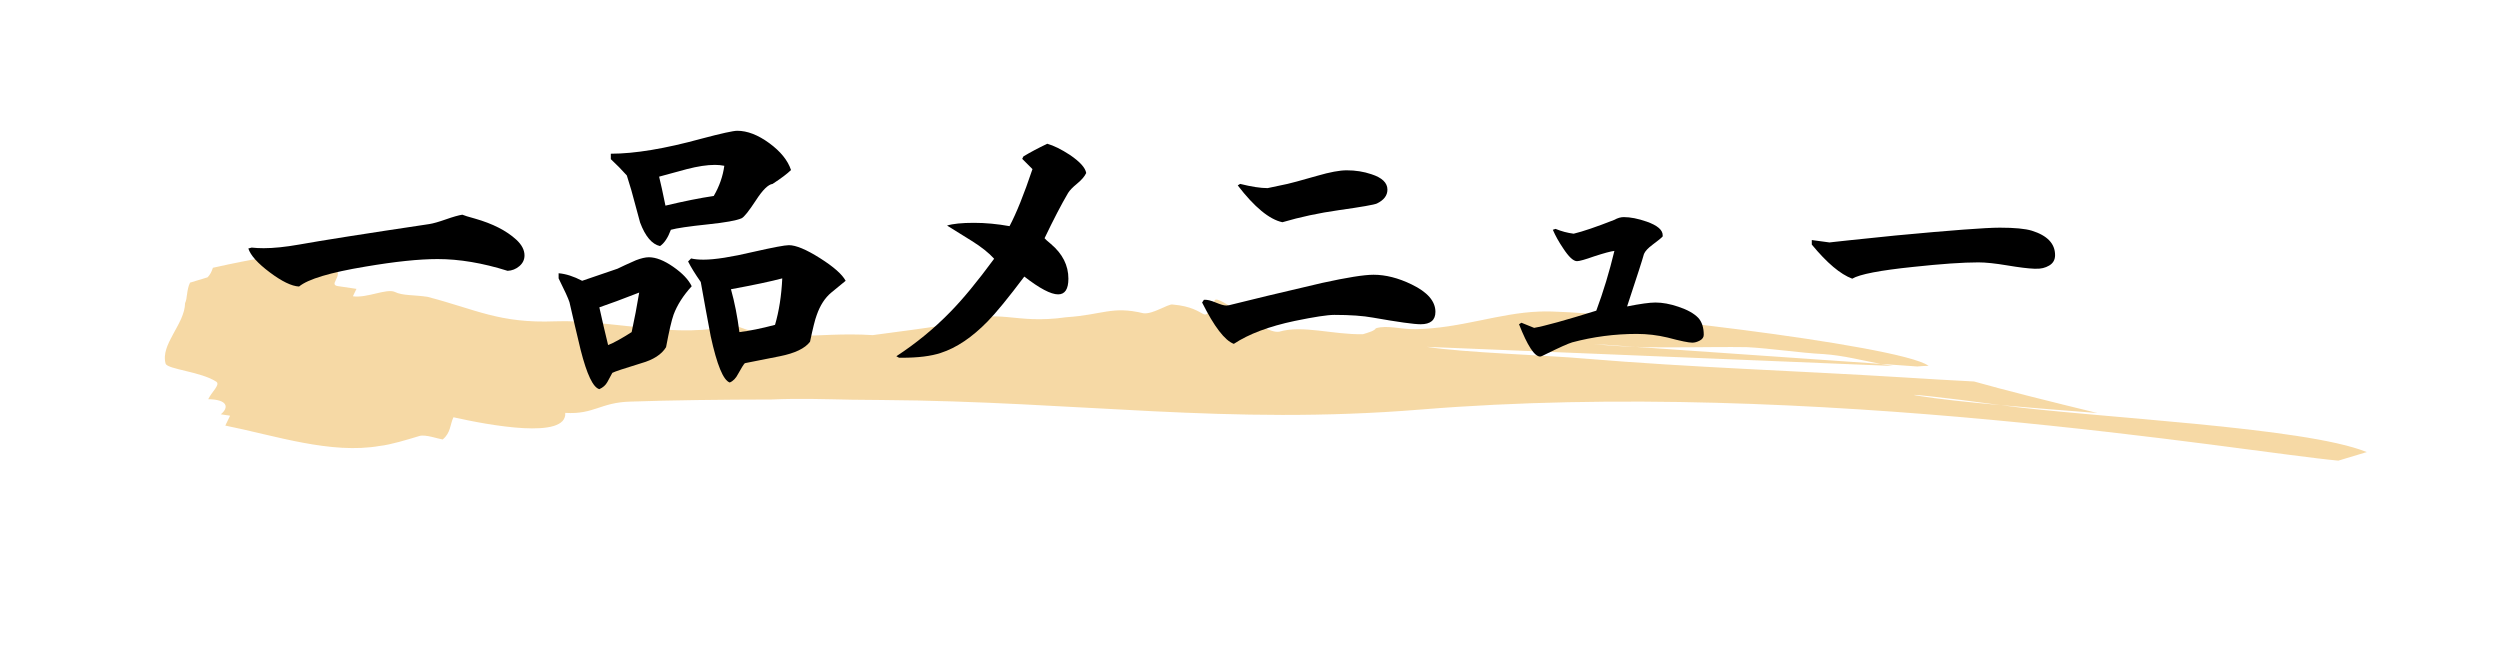 <?xml version="1.0" encoding="utf-8"?>
<!-- Generator: Adobe Illustrator 28.0.0, SVG Export Plug-In . SVG Version: 6.00 Build 0)  -->
<svg version="1.1" xmlns="http://www.w3.org/2000/svg" xmlns:xlink="http://www.w3.org/1999/xlink" x="0px" y="0px"
	 viewBox="0 0 582.386 151" style="enable-background:new 0 0 582.386 151;" xml:space="preserve">
<style type="text/css">
	.st0{opacity:0.8;}
	.st1{fill:#F4CF8E;}
	.st2{opacity:0.85;}
	.st3{fill:#EECB8C;}
</style>
<g id="レイヤー_2">
</g>
<g id="レイヤー_1">
	<g>
		<g>
			<g>
				<g>
					<g class="st0">
						<path class="st1" d="M551.347,105.314c-14.38-5.873-63.778-8.016-85.232-10.93c-8.275-0.746-14.584-1.433-19.305-2.186
							c-3.978-0.636,5.248,0.25,19.305,2.186c6.293,0.563,13.728,1.153,22.47,1.829c-10.839-2.64-21.257-5.237-28.715-7.343
							c-5.511-0.289-11.08-0.603-16.743-0.972c-24.912-1.534-49.033-2.291-73.672-4.337c-8.933-0.803-28.454-1.399-37.101-2.761
							l108.682,4.456c-0.981-0.144-1.956-0.304-2.917-0.488l-57.093-3.962c-3.235-0.115-6.502-0.313-9.86-0.678l9.86,0.678
							c8.465,0.284,16.705-0.062,25.93,0.063c5.689,0.294,12.171,1.329,17.867,1.617c4.645,0.323,8.895,1.457,13.296,2.282
							l8.524,0.604c0.834-0.077,1.725-0.14,2.638-0.148c-0.031-0.017-0.089-0.043-0.111-0.067
							c-6.929-4.84-78.626-13.181-90.573-12.577c-9.518,0.355-18.272,3.916-28.856,4.103c-3.536,0.061-6.495-1.018-9.225-0.212
							c-0.281,0.571-1.645,0.976-3.017,1.385c-7.045,0.133-14.051-2.203-19.509-0.584c-3.812,0.636-14.19-9.004-15.042-7.281
							c-3.11,6.309-0.847,1.721-9.789,0.944c-1.081-0.163-4.66,2.366-6.824,2.034c-7.286-1.753-9.501,0.378-17.919,0.93
							c-12.514,1.774-15.158-2.342-26.35,1.494c-1.357,0.413-18.76,2.674-18.76,2.674c-13.548-0.838-22.009,2.199-32.507-2.485
							c-12.269,3.69-28.459-1.237-41.484-0.728c-13.03,0.509-18.406-2.777-29.754-5.711c-3.247-0.485-5.692-0.23-7.575-1.129
							c-1.888-0.902-6.533,1.492-9.78,1.006l0.837-1.727c-1.088-0.161-3.248-0.481-4.333-0.642
							c-1.085-0.167-0.802-0.741-0.522-1.317c0.561-1.151,1.119-2.303-0.769-3.2c-4.519-1.058-9.147-1.892-13.887-2.499
							c-4.705,0.801-9.349,1.711-13.928,2.744c-0.276,0.793-0.597,1.584-1.247,2.221c-1.365,0.415-2.727,0.829-4.086,1.243
							c-0.838,1.725-0.592,3.616-1.155,4.769c-0.066,4.918-5.823,9.614-4.526,14.124c0.524,1.315,8.379,1.859,11.87,4.233
							c0.806,0.73-1.117,2.297-1.95,4.025c4.608,0.069,4.848,1.955,2.931,3.519c1.083,0.161,2.162,0.321,2.162,0.321
							c-0.278,0.574-1.116,2.304-1.116,2.304c11.624,2.338,24.568,6.734,35.977,4.744c2.443-0.247,6.526-1.49,9.248-2.32
							c1.358-0.41,4.322,0.65,5.406,0.815c1.925-1.561,1.683-3.448,2.519-5.173c8.377,1.876,26.481,5.218,26.041-1.02
							c6.766,0.404,8.173-2.462,15.223-2.63c9.341-0.325,21.189-0.474,32.868-0.489c6.391-0.294,12.527-0.068,18.725,0.049
							c2.312,0.022,4.559,0.043,6.697,0.064c46.358,0.321,80.442,5.91,125.757,2.228c91.393-7.448,191.397,9.822,213.778,11.903
							L551.347,105.314z"/>
					</g>
				</g>
			</g>
		</g>
	</g>
	<g>
		<path d="M122.185,59.505c0,0.984-0.399,1.817-1.195,2.496c-0.799,0.68-1.713,1.044-2.742,1.09
			c-5.813-1.828-11.25-2.742-16.312-2.742c-4.314,0-9.914,0.587-16.805,1.758c-8.204,1.36-13.359,2.907-15.469,4.641
			c-1.735-0.093-4.008-1.195-6.82-3.305c-2.812-2.109-4.478-3.96-4.992-5.555l0.773-0.211c0.889,0.095,1.828,0.141,2.812,0.141
			c2.295,0,5.037-0.281,8.227-0.844c5.203-0.937,15.328-2.531,30.375-4.781c0.889-0.141,2.167-0.503,3.832-1.09
			c1.662-0.585,2.94-0.949,3.832-1.09c0.422,0.188,1.406,0.492,2.953,0.914c4.123,1.172,7.335,2.812,9.633,4.922
			C121.552,57.021,122.185,58.239,122.185,59.505z"/>
		<path d="M161.138,66.677c-1.969,2.157-3.375,4.359-4.219,6.609c-0.47,1.313-1.055,3.844-1.758,7.594
			c-1.032,1.688-2.953,2.93-5.766,3.727c-3.985,1.218-6.235,1.969-6.75,2.25c-0.377,0.703-0.764,1.417-1.16,2.145
			c-0.399,0.726-1.02,1.276-1.863,1.652c-1.454-0.376-2.908-3.423-4.359-9.141c-0.892-3.702-1.758-7.406-2.602-11.109
			c-0.281-0.89-1.125-2.742-2.531-5.555v-1.195c1.688,0.141,3.516,0.728,5.484,1.758c1.828-0.608,4.57-1.547,8.227-2.812
			c0.937-0.468,2.365-1.125,4.289-1.969c1.218-0.468,2.225-0.703,3.023-0.703c1.64,0,3.525,0.738,5.66,2.215
			C158.945,63.618,160.387,65.13,161.138,66.677z M148.903,68.153c-3.845,1.501-6.938,2.649-9.281,3.445
			c0.655,3,1.336,5.931,2.039,8.789c1.311-0.516,3.139-1.522,5.484-3.023C147.801,74.365,148.386,71.294,148.903,68.153z
			 M184.271,39.606c-0.844,0.844-2.275,1.923-4.289,3.234c-1.032,0.141-2.32,1.406-3.867,3.797
			c-1.688,2.579-2.812,3.985-3.375,4.219c-1.173,0.517-3.774,0.984-7.805,1.406c-4.455,0.469-7.338,0.891-8.648,1.266
			c-0.703,1.875-1.547,3.141-2.531,3.797c-1.876-0.422-3.423-2.25-4.641-5.484c-0.658-2.484-1.336-4.992-2.039-7.523l-1.055-3.445
			c-1.173-1.312-2.416-2.577-3.727-3.797v-1.266c5.577,0,12.631-1.171,21.164-3.516c4.593-1.218,7.357-1.828,8.297-1.828
			c2.343,0,4.826,0.961,7.453,2.883C181.832,35.271,183.52,37.356,184.271,39.606z M168.732,38.622
			c-0.703-0.141-1.432-0.211-2.18-0.211c-1.828,0-4.008,0.329-6.539,0.984c-2.157,0.562-4.314,1.149-6.469,1.758
			c0.374,1.501,0.866,3.751,1.477,6.75c4.312-1.03,8.061-1.781,11.25-2.25C167.581,43.403,168.402,41.06,168.732,38.622z
			 M196.997,65.411c-0.751,0.61-1.863,1.524-3.34,2.742c-1.477,1.22-2.614,2.978-3.41,5.273c-0.377,0.984-0.892,3.048-1.547,6.188
			c-1.173,1.547-3.516,2.672-7.031,3.375c-2.72,0.562-5.439,1.102-8.156,1.617c-0.281,0.281-0.799,1.101-1.547,2.461
			c-0.518,1.03-1.173,1.71-1.969,2.039c-1.502-0.517-2.979-4.103-4.43-10.758c-0.799-4.219-1.572-8.438-2.32-12.656
			c-1.313-1.874-2.298-3.468-2.953-4.781l0.703-0.703c0.796,0.188,1.758,0.281,2.883,0.281c2.624,0,6.514-0.608,11.672-1.828
			c4.545-1.03,7.287-1.547,8.227-1.547c1.64,0,4.053,1.009,7.242,3.023C194.207,62.154,196.198,63.912,196.997,65.411z
			 M182.232,64.849c-2.627,0.703-6.609,1.547-11.953,2.531c0.844,3,1.499,6.328,1.969,9.984c2.343-0.281,5.107-0.844,8.297-1.688
			C181.481,72.49,182.043,68.881,182.232,64.849z"/>
		<path d="M253.036,40.309c-0.377,0.798-1.08,1.617-2.109,2.461c-1.032,0.844-1.735,1.571-2.109,2.18
			c-1.547,2.626-3.375,6.142-5.484,10.547c0.186,0.235,0.678,0.68,1.477,1.336c2.717,2.297,4.078,4.992,4.078,8.086
			c0,2.438-0.799,3.656-2.391,3.656c-1.688,0-4.314-1.382-7.875-4.148c-3.704,4.922-6.539,8.392-8.508,10.406
			c-3.656,3.751-7.312,6.212-10.969,7.383c-2.25,0.75-5.273,1.125-9.07,1.125h-0.633l-0.633-0.352
			c4.593-2.999,8.764-6.421,12.516-10.266c2.953-2.999,6.373-7.147,10.266-12.445c-1.221-1.359-2.953-2.742-5.203-4.148
			c-1.924-1.171-3.845-2.366-5.766-3.586c1.358-0.422,3.445-0.633,6.258-0.633c2.672,0,5.437,0.258,8.297,0.773
			c1.592-2.999,3.375-7.429,5.344-13.289l-2.391-2.391l0.281-0.562c1.547-0.937,3.397-1.921,5.555-2.953
			c1.499,0.422,3.257,1.29,5.273,2.602C251.582,37.685,252.848,39.091,253.036,40.309z"/>
		<path d="M334.388,72.653c0,1.923-1.15,2.883-3.445,2.883c-1.547,0-5.25-0.515-11.109-1.547c-2.297-0.422-5.299-0.633-9-0.633
			c-1.594,0-4.666,0.469-9.211,1.406c-6.002,1.266-10.734,3.048-14.203,5.344c-2.109-0.797-4.57-4.008-7.383-9.633l0.422-0.633
			h0.141c0.607-0.046,1.477,0.165,2.602,0.633c1.125,0.469,1.943,0.703,2.461,0.703c0.186,0,0.396-0.023,0.633-0.07
			c4.826-1.218,12.068-2.953,21.727-5.203c5.766-1.266,9.748-1.898,11.953-1.898c2.812,0,5.766,0.75,8.859,2.25
			C332.534,68.037,334.388,70.169,334.388,72.653z M323.208,44.177c0,1.36-0.82,2.438-2.461,3.234
			c-0.609,0.281-3.562,0.798-8.859,1.547c-4.641,0.657-9.025,1.594-13.148,2.812c-3.049-0.656-6.516-3.516-10.406-8.578l0.562-0.352
			c2.625,0.657,4.756,0.984,6.398,0.984c0.094,0,1.641-0.327,4.641-0.984c0.516-0.093,2.836-0.726,6.961-1.898
			c2.906-0.844,5.178-1.266,6.82-1.266c2.062,0,3.982,0.306,5.766,0.914C321.966,41.389,323.208,42.584,323.208,44.177z"/>
		<path d="M396.896,77.997c0,0.562-0.307,1.009-0.914,1.336c-0.609,0.328-1.195,0.492-1.758,0.492c-0.844,0-2.768-0.397-5.766-1.195
			c-2.346-0.562-4.736-0.844-7.172-0.844c-5.109,0-10.125,0.657-15.047,1.969c-0.939,0.281-2.979,1.195-6.117,2.742
			c-0.703,0.376-1.15,0.562-1.336,0.562c-1.312,0-2.953-2.507-4.922-7.523l0.562-0.352l2.953,1.195
			c2.436-0.422,7.266-1.758,14.484-4.008c1.641-4.405,3.047-9.046,4.219-13.922c-0.844,0.095-2.416,0.517-4.711,1.266
			c-2.109,0.75-3.445,1.125-4.008,1.125c-0.844,0-1.924-1.007-3.234-3.023c-0.984-1.452-1.783-2.883-2.391-4.289l0.633-0.211
			c1.359,0.562,2.766,0.938,4.219,1.125c2.154-0.515,5.318-1.593,9.492-3.234c0.748-0.422,1.477-0.633,2.18-0.633
			c1.547,0,3.328,0.352,5.344,1.055c2.531,0.891,3.771,1.969,3.727,3.234v0.211c-0.281,0.329-1.055,0.961-2.32,1.898
			c-1.08,0.798-1.758,1.524-2.039,2.18c-0.236,0.844-0.633,2.134-1.195,3.867c-0.703,2.204-1.617,4.992-2.742,8.367
			c3.047-0.608,5.248-0.914,6.609-0.914c1.641,0,3.42,0.329,5.344,0.984c2.109,0.703,3.656,1.571,4.641,2.602
			C396.474,74.998,396.896,76.309,396.896,77.997z"/>
		<path d="M478.739,59.434c0,1.079-0.457,1.888-1.371,2.426c-0.914,0.54-1.934,0.786-3.059,0.738h-0.422
			c-1.406-0.046-3.506-0.304-6.293-0.773c-2.789-0.468-5.027-0.703-6.715-0.703c-3.611,0-8.674,0.352-15.188,1.055
			c-7.734,0.798-12.471,1.712-14.203,2.742c-2.768-1.03-5.906-3.679-9.422-7.945v-1.055l4.148,0.562
			c-0.096,0,1.381-0.164,4.43-0.492c3.047-0.327,6.68-0.703,10.898-1.125c12.938-1.218,21.047-1.828,24.328-1.828
			c3.42,0,5.906,0.235,7.453,0.703C476.935,54.864,478.739,56.763,478.739,59.434z"/>
	</g>
</g>
</svg>

